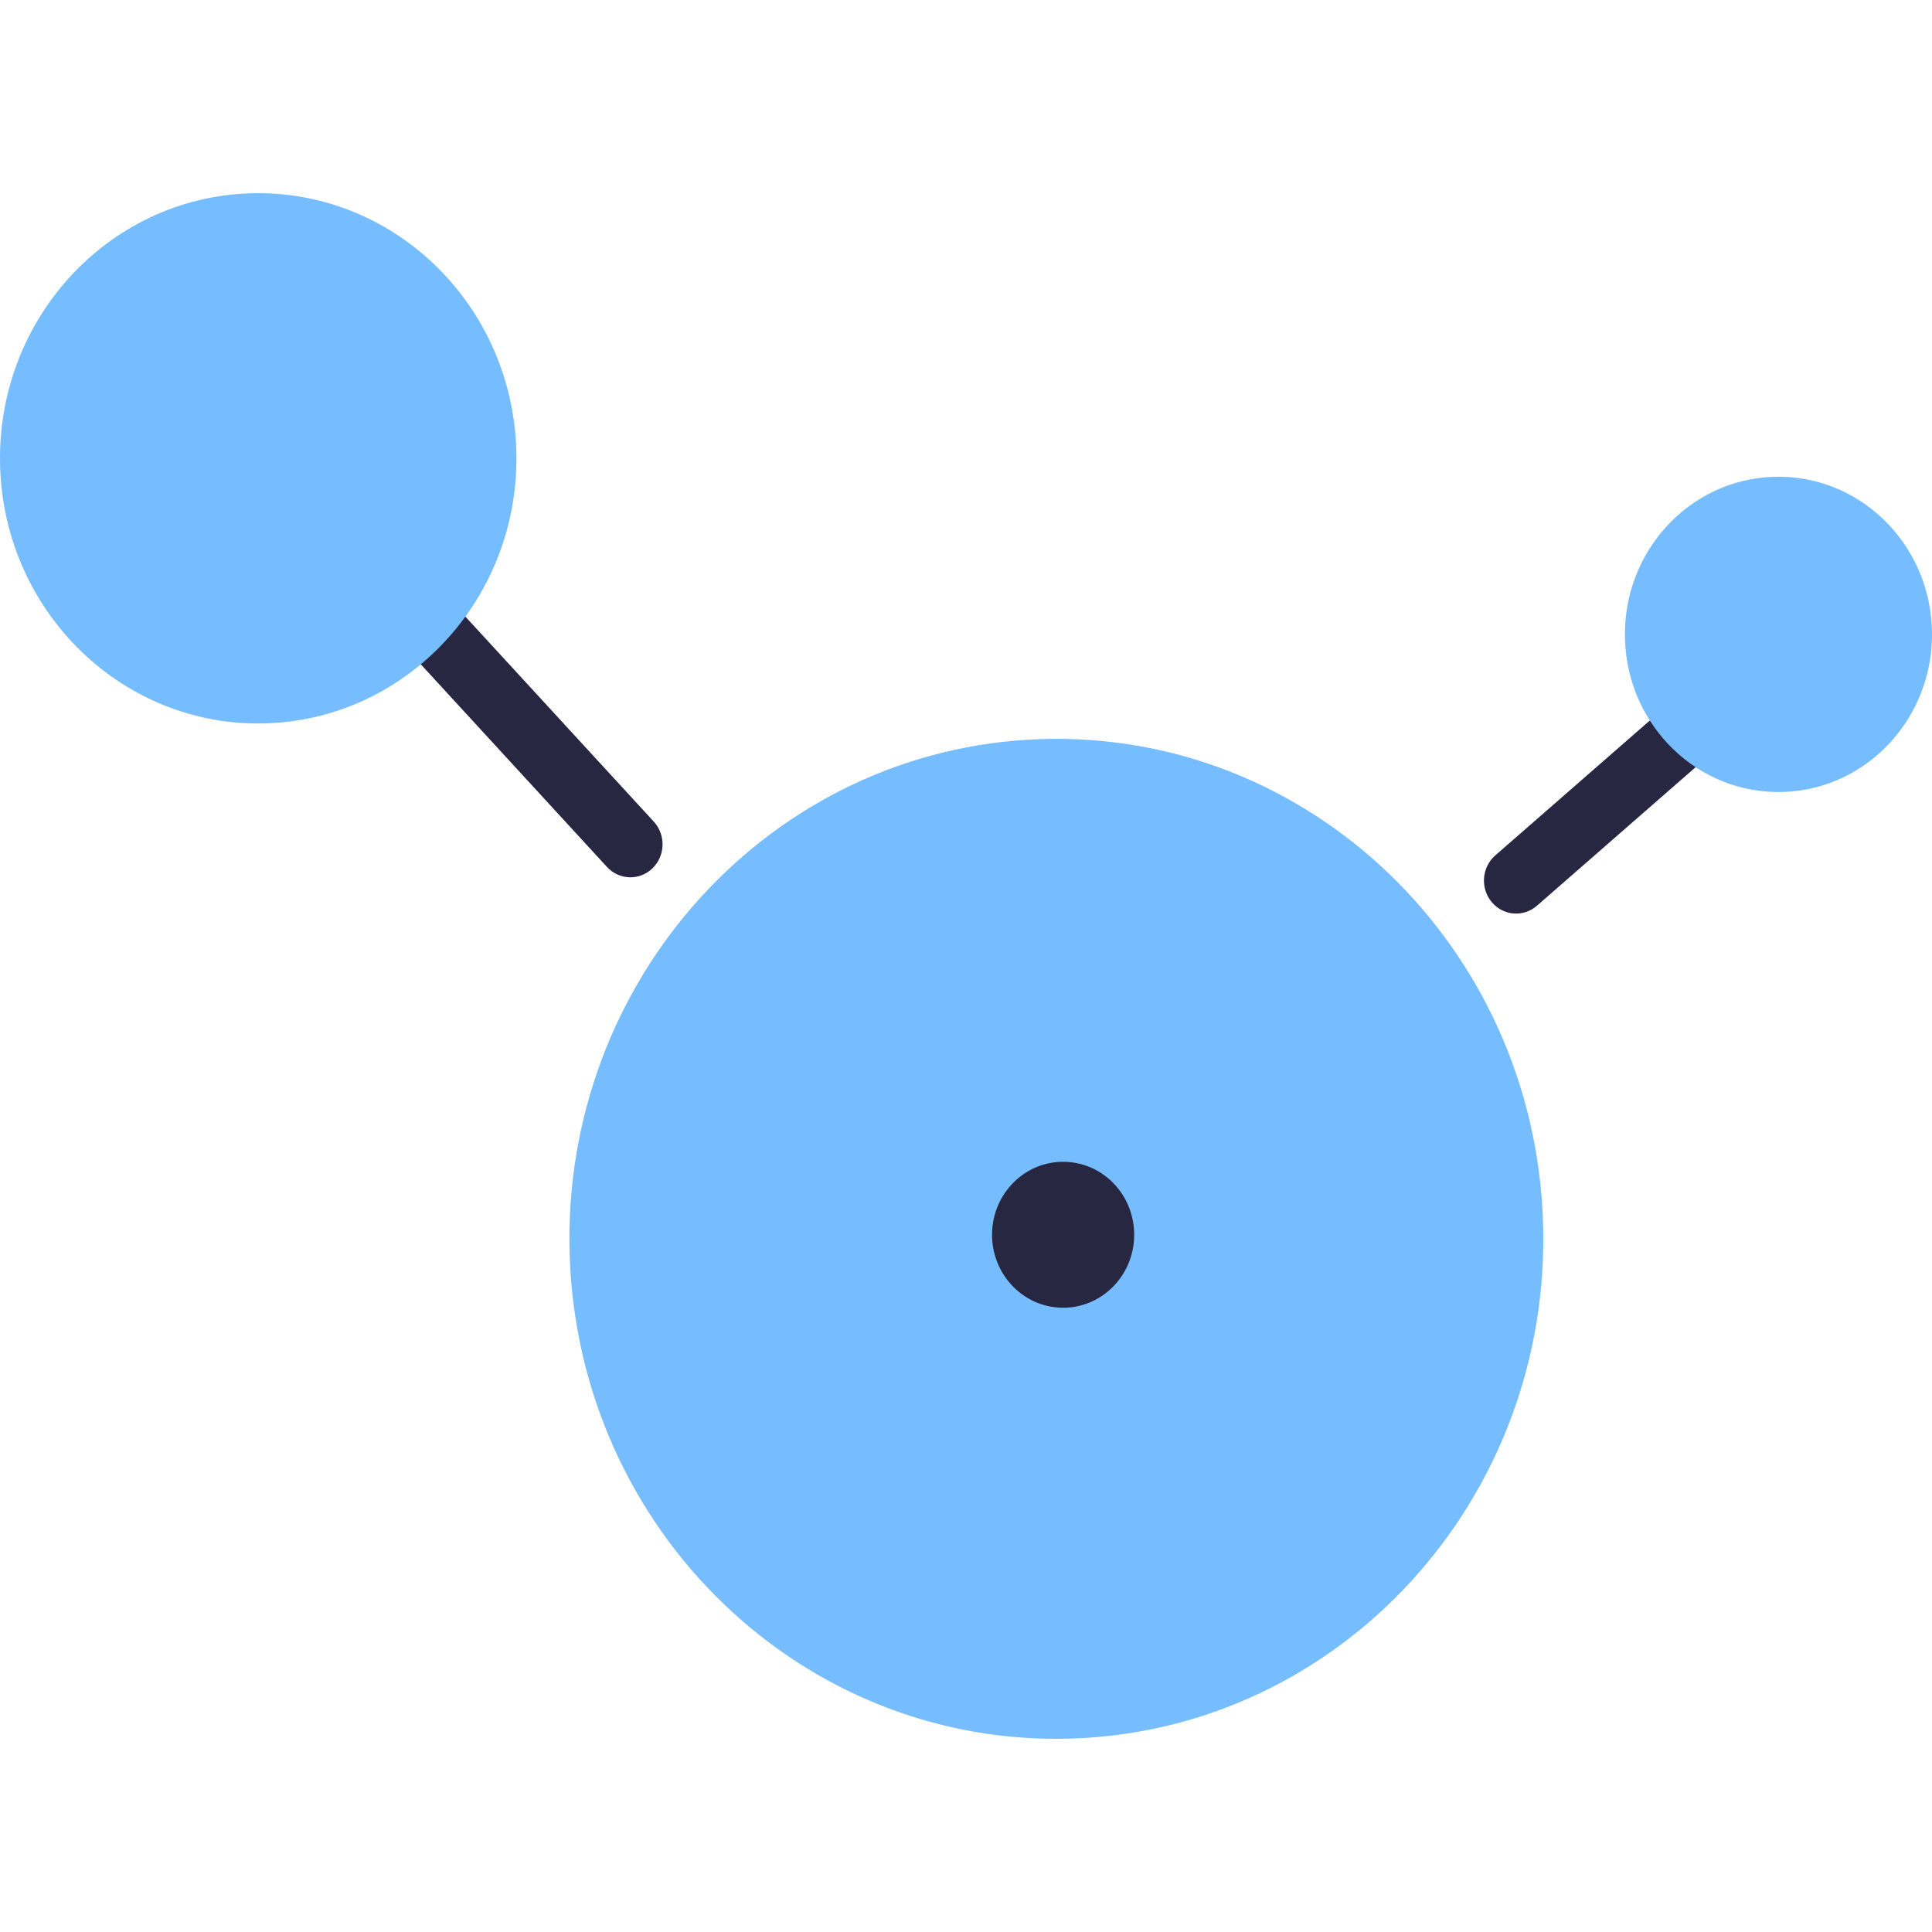 <svg xmlns="http://www.w3.org/2000/svg" width="30" height="30" viewBox="0 0 30 30" fill="none"><g id="MMP"><g id="Vector"><path d="M23.96 18.98C24.098 23.266 20.826 26.854 16.653 26.996C12.479 27.137 8.984 23.778 8.846 19.493C8.708 15.208 11.98 11.619 16.154 11.477C20.327 11.336 23.822 14.695 23.96 18.98Z" fill="#76BDFF"></path><path fill-rule="evenodd" clip-rule="evenodd" d="M2.193 4.846C2.394 4.652 2.71 4.66 2.899 4.866L10.152 12.758C10.341 12.964 10.332 13.288 10.132 13.483C9.932 13.677 9.616 13.668 9.426 13.463L2.174 5.57C1.984 5.365 1.993 5.041 2.193 4.846ZM28.154 9.642C28.334 9.856 28.311 10.18 28.102 10.365L23.868 14.062C23.659 14.246 23.344 14.223 23.164 14.008C22.984 13.794 23.007 13.471 23.215 13.286L27.45 9.589C27.659 9.404 27.974 9.428 28.154 9.642Z" fill="#272742"></path><path d="M29.999 9.77C30.042 11.121 29.011 12.253 27.694 12.297C26.378 12.342 25.276 11.283 25.233 9.931C25.189 8.58 26.221 7.449 27.537 7.404C28.853 7.359 29.955 8.419 29.999 9.77Z" fill="#76BDFF"></path><path d="M17.611 19.136C17.631 19.761 17.154 20.285 16.545 20.306C15.935 20.326 15.425 19.836 15.405 19.21C15.385 18.585 15.863 18.061 16.472 18.041C17.081 18.02 17.591 18.51 17.611 19.136Z" fill="#272742"></path><path d="M8.017 6.981C8.09 9.254 6.355 11.156 4.142 11.232C1.929 11.307 0.075 9.525 0.002 7.253C-0.071 4.98 1.664 3.077 3.877 3.002C6.09 2.927 7.944 4.709 8.017 6.981Z" fill="#76BDFF"></path></g></g></svg>